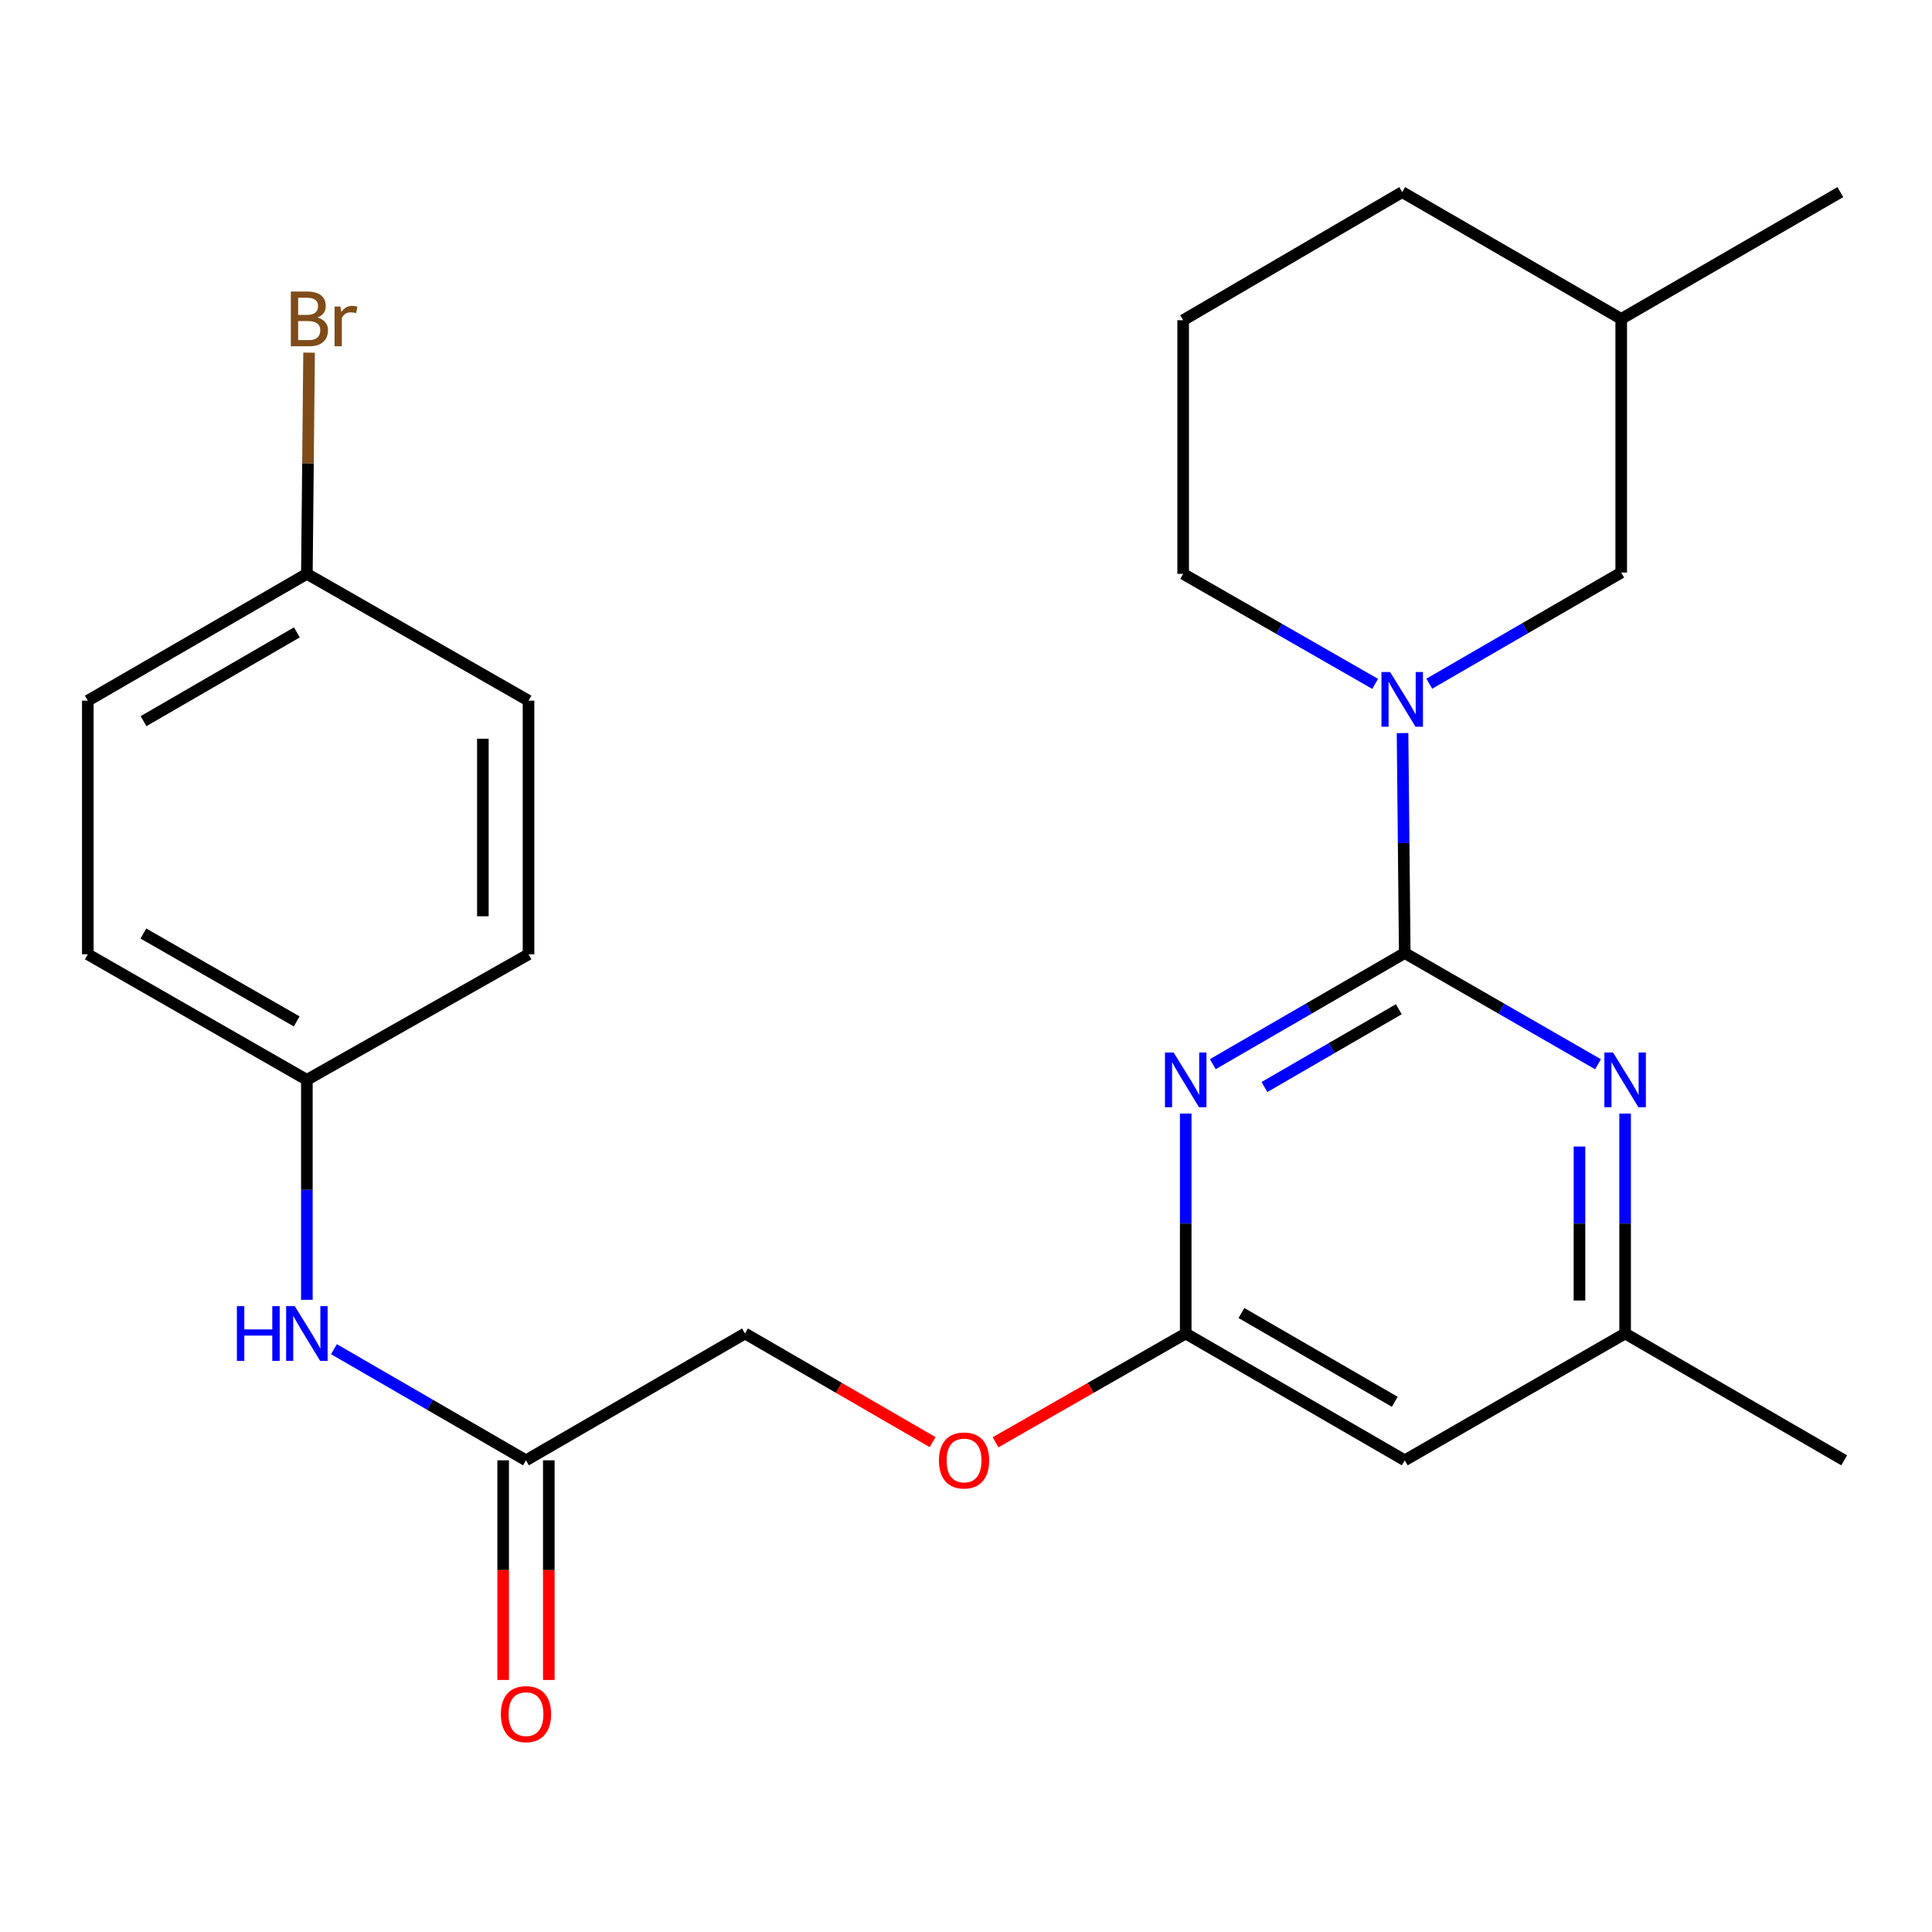 <?xml version='1.0' encoding='iso-8859-1'?>
<svg version='1.1' baseProfile='full'
              xmlns='http://www.w3.org/2000/svg'
                      xmlns:rdkit='http://www.rdkit.org/xml'
                      xmlns:xlink='http://www.w3.org/1999/xlink'
                  xml:space='preserve'
width='1000px' height='1000px' viewBox='0 0 1000 1000'>
<!-- END OF HEADER -->
<rect style='opacity:1.0;fill:#FFFFFF;stroke:none' width='1000' height='1000' x='0' y='0'> </rect>
<path class='bond-0' d='M 727.096,493.291 L 677.418,522.053' style='fill:none;fill-rule:evenodd;stroke:#000000;stroke-width:6px;stroke-linecap:butt;stroke-linejoin:miter;stroke-opacity:1' />
<path class='bond-0' d='M 677.418,522.053 L 627.74,550.815' style='fill:none;fill-rule:evenodd;stroke:#0000FF;stroke-width:6px;stroke-linecap:butt;stroke-linejoin:miter;stroke-opacity:1' />
<path class='bond-0' d='M 724.032,522.369 L 689.258,542.503' style='fill:none;fill-rule:evenodd;stroke:#000000;stroke-width:6px;stroke-linecap:butt;stroke-linejoin:miter;stroke-opacity:1' />
<path class='bond-0' d='M 689.258,542.503 L 654.483,562.636' style='fill:none;fill-rule:evenodd;stroke:#0000FF;stroke-width:6px;stroke-linecap:butt;stroke-linejoin:miter;stroke-opacity:1' />
<path class='bond-1' d='M 727.096,493.291 L 726.526,436.367' style='fill:none;fill-rule:evenodd;stroke:#000000;stroke-width:6px;stroke-linecap:butt;stroke-linejoin:miter;stroke-opacity:1' />
<path class='bond-1' d='M 726.526,436.367 L 725.957,379.444' style='fill:none;fill-rule:evenodd;stroke:#0000FF;stroke-width:6px;stroke-linecap:butt;stroke-linejoin:miter;stroke-opacity:1' />
<path class='bond-2' d='M 727.096,493.291 L 777.114,522.073' style='fill:none;fill-rule:evenodd;stroke:#000000;stroke-width:6px;stroke-linecap:butt;stroke-linejoin:miter;stroke-opacity:1' />
<path class='bond-2' d='M 777.114,522.073 L 827.132,550.856' style='fill:none;fill-rule:evenodd;stroke:#0000FF;stroke-width:6px;stroke-linecap:butt;stroke-linejoin:miter;stroke-opacity:1' />
<path class='bond-3' d='M 613.725,576.371 L 613.725,633.295' style='fill:none;fill-rule:evenodd;stroke:#0000FF;stroke-width:6px;stroke-linecap:butt;stroke-linejoin:miter;stroke-opacity:1' />
<path class='bond-3' d='M 613.725,633.295 L 613.725,690.219' style='fill:none;fill-rule:evenodd;stroke:#000000;stroke-width:6px;stroke-linecap:butt;stroke-linejoin:miter;stroke-opacity:1' />
<path class='bond-7' d='M 739.797,353.886 L 789.469,325.124' style='fill:none;fill-rule:evenodd;stroke:#0000FF;stroke-width:6px;stroke-linecap:butt;stroke-linejoin:miter;stroke-opacity:1' />
<path class='bond-7' d='M 789.469,325.124 L 839.14,296.363' style='fill:none;fill-rule:evenodd;stroke:#000000;stroke-width:6px;stroke-linecap:butt;stroke-linejoin:miter;stroke-opacity:1' />
<path class='bond-14' d='M 711.776,353.973 L 662.087,325.496' style='fill:none;fill-rule:evenodd;stroke:#0000FF;stroke-width:6px;stroke-linecap:butt;stroke-linejoin:miter;stroke-opacity:1' />
<path class='bond-14' d='M 662.087,325.496 L 612.399,297.019' style='fill:none;fill-rule:evenodd;stroke:#000000;stroke-width:6px;stroke-linecap:butt;stroke-linejoin:miter;stroke-opacity:1' />
<path class='bond-6' d='M 841.162,576.371 L 841.162,633.295' style='fill:none;fill-rule:evenodd;stroke:#0000FF;stroke-width:6px;stroke-linecap:butt;stroke-linejoin:miter;stroke-opacity:1' />
<path class='bond-6' d='M 841.162,633.295 L 841.162,690.219' style='fill:none;fill-rule:evenodd;stroke:#000000;stroke-width:6px;stroke-linecap:butt;stroke-linejoin:miter;stroke-opacity:1' />
<path class='bond-6' d='M 817.532,593.449 L 817.532,633.295' style='fill:none;fill-rule:evenodd;stroke:#0000FF;stroke-width:6px;stroke-linecap:butt;stroke-linejoin:miter;stroke-opacity:1' />
<path class='bond-6' d='M 817.532,633.295 L 817.532,673.142' style='fill:none;fill-rule:evenodd;stroke:#000000;stroke-width:6px;stroke-linecap:butt;stroke-linejoin:miter;stroke-opacity:1' />
<path class='bond-9' d='M 613.725,690.219 L 564.509,718.374' style='fill:none;fill-rule:evenodd;stroke:#000000;stroke-width:6px;stroke-linecap:butt;stroke-linejoin:miter;stroke-opacity:1' />
<path class='bond-9' d='M 564.509,718.374 L 515.294,746.53' style='fill:none;fill-rule:evenodd;stroke:#FF0000;stroke-width:6px;stroke-linecap:butt;stroke-linejoin:miter;stroke-opacity:1' />
<path class='bond-25' d='M 613.725,690.219 L 727.096,755.857' style='fill:none;fill-rule:evenodd;stroke:#000000;stroke-width:6px;stroke-linecap:butt;stroke-linejoin:miter;stroke-opacity:1' />
<path class='bond-25' d='M 642.57,679.615 L 721.93,725.562' style='fill:none;fill-rule:evenodd;stroke:#000000;stroke-width:6px;stroke-linecap:butt;stroke-linejoin:miter;stroke-opacity:1' />
<path class='bond-4' d='M 727.096,755.857 L 841.162,690.219' style='fill:none;fill-rule:evenodd;stroke:#000000;stroke-width:6px;stroke-linecap:butt;stroke-linejoin:miter;stroke-opacity:1' />
<path class='bond-5' d='M 272.248,755.857 L 385.619,690.219' style='fill:none;fill-rule:evenodd;stroke:#000000;stroke-width:6px;stroke-linecap:butt;stroke-linejoin:miter;stroke-opacity:1' />
<path class='bond-8' d='M 272.248,755.857 L 222.551,727.094' style='fill:none;fill-rule:evenodd;stroke:#000000;stroke-width:6px;stroke-linecap:butt;stroke-linejoin:miter;stroke-opacity:1' />
<path class='bond-8' d='M 222.551,727.094 L 172.854,698.331' style='fill:none;fill-rule:evenodd;stroke:#0000FF;stroke-width:6px;stroke-linecap:butt;stroke-linejoin:miter;stroke-opacity:1' />
<path class='bond-10' d='M 260.433,755.857 L 260.433,812.701' style='fill:none;fill-rule:evenodd;stroke:#000000;stroke-width:6px;stroke-linecap:butt;stroke-linejoin:miter;stroke-opacity:1' />
<path class='bond-10' d='M 260.433,812.701 L 260.433,869.545' style='fill:none;fill-rule:evenodd;stroke:#FF0000;stroke-width:6px;stroke-linecap:butt;stroke-linejoin:miter;stroke-opacity:1' />
<path class='bond-10' d='M 284.063,755.857 L 284.063,812.701' style='fill:none;fill-rule:evenodd;stroke:#000000;stroke-width:6px;stroke-linecap:butt;stroke-linejoin:miter;stroke-opacity:1' />
<path class='bond-10' d='M 284.063,812.701 L 284.063,869.545' style='fill:none;fill-rule:evenodd;stroke:#FF0000;stroke-width:6px;stroke-linecap:butt;stroke-linejoin:miter;stroke-opacity:1' />
<path class='bond-22' d='M 841.162,690.219 L 954.545,755.857' style='fill:none;fill-rule:evenodd;stroke:#000000;stroke-width:6px;stroke-linecap:butt;stroke-linejoin:miter;stroke-opacity:1' />
<path class='bond-20' d='M 839.14,296.363 L 839.14,165.073' style='fill:none;fill-rule:evenodd;stroke:#000000;stroke-width:6px;stroke-linecap:butt;stroke-linejoin:miter;stroke-opacity:1' />
<path class='bond-11' d='M 158.838,672.777 L 158.838,615.853' style='fill:none;fill-rule:evenodd;stroke:#0000FF;stroke-width:6px;stroke-linecap:butt;stroke-linejoin:miter;stroke-opacity:1' />
<path class='bond-11' d='M 158.838,615.853 L 158.838,558.929' style='fill:none;fill-rule:evenodd;stroke:#000000;stroke-width:6px;stroke-linecap:butt;stroke-linejoin:miter;stroke-opacity:1' />
<path class='bond-12' d='M 482.714,746.435 L 434.166,718.327' style='fill:none;fill-rule:evenodd;stroke:#FF0000;stroke-width:6px;stroke-linecap:butt;stroke-linejoin:miter;stroke-opacity:1' />
<path class='bond-12' d='M 434.166,718.327 L 385.619,690.219' style='fill:none;fill-rule:evenodd;stroke:#000000;stroke-width:6px;stroke-linecap:butt;stroke-linejoin:miter;stroke-opacity:1' />
<path class='bond-16' d='M 158.838,558.929 L 273.561,493.947' style='fill:none;fill-rule:evenodd;stroke:#000000;stroke-width:6px;stroke-linecap:butt;stroke-linejoin:miter;stroke-opacity:1' />
<path class='bond-17' d='M 158.838,558.929 L 45.455,493.947' style='fill:none;fill-rule:evenodd;stroke:#000000;stroke-width:6px;stroke-linecap:butt;stroke-linejoin:miter;stroke-opacity:1' />
<path class='bond-17' d='M 153.58,528.68 L 74.212,483.193' style='fill:none;fill-rule:evenodd;stroke:#000000;stroke-width:6px;stroke-linecap:butt;stroke-linejoin:miter;stroke-opacity:1' />
<path class='bond-13' d='M 158.838,297.019 L 45.455,362.671' style='fill:none;fill-rule:evenodd;stroke:#000000;stroke-width:6px;stroke-linecap:butt;stroke-linejoin:miter;stroke-opacity:1' />
<path class='bond-13' d='M 153.671,327.316 L 74.303,373.272' style='fill:none;fill-rule:evenodd;stroke:#000000;stroke-width:6px;stroke-linecap:butt;stroke-linejoin:miter;stroke-opacity:1' />
<path class='bond-15' d='M 158.838,297.019 L 159.408,239.775' style='fill:none;fill-rule:evenodd;stroke:#000000;stroke-width:6px;stroke-linecap:butt;stroke-linejoin:miter;stroke-opacity:1' />
<path class='bond-15' d='M 159.408,239.775 L 159.977,182.532' style='fill:none;fill-rule:evenodd;stroke:#7F4C19;stroke-width:6px;stroke-linecap:butt;stroke-linejoin:miter;stroke-opacity:1' />
<path class='bond-27' d='M 158.838,297.019 L 273.561,362.671' style='fill:none;fill-rule:evenodd;stroke:#000000;stroke-width:6px;stroke-linecap:butt;stroke-linejoin:miter;stroke-opacity:1' />
<path class='bond-21' d='M 612.399,297.019 L 612.399,165.743' style='fill:none;fill-rule:evenodd;stroke:#000000;stroke-width:6px;stroke-linecap:butt;stroke-linejoin:miter;stroke-opacity:1' />
<path class='bond-19' d='M 273.561,493.947 L 273.561,362.671' style='fill:none;fill-rule:evenodd;stroke:#000000;stroke-width:6px;stroke-linecap:butt;stroke-linejoin:miter;stroke-opacity:1' />
<path class='bond-19' d='M 249.931,474.256 L 249.931,382.362' style='fill:none;fill-rule:evenodd;stroke:#000000;stroke-width:6px;stroke-linecap:butt;stroke-linejoin:miter;stroke-opacity:1' />
<path class='bond-18' d='M 45.455,493.947 L 45.455,362.671' style='fill:none;fill-rule:evenodd;stroke:#000000;stroke-width:6px;stroke-linecap:butt;stroke-linejoin:miter;stroke-opacity:1' />
<path class='bond-24' d='M 839.14,165.073 L 952.563,99.435' style='fill:none;fill-rule:evenodd;stroke:#000000;stroke-width:6px;stroke-linecap:butt;stroke-linejoin:miter;stroke-opacity:1' />
<path class='bond-26' d='M 839.14,165.073 L 725.783,99.435' style='fill:none;fill-rule:evenodd;stroke:#000000;stroke-width:6px;stroke-linecap:butt;stroke-linejoin:miter;stroke-opacity:1' />
<path class='bond-23' d='M 612.399,165.743 L 725.783,99.435' style='fill:none;fill-rule:evenodd;stroke:#000000;stroke-width:6px;stroke-linecap:butt;stroke-linejoin:miter;stroke-opacity:1' />
<path  class='atom-1' d='M 607.465 544.769
L 616.745 559.769
Q 617.665 561.249, 619.145 563.929
Q 620.625 566.609, 620.705 566.769
L 620.705 544.769
L 624.465 544.769
L 624.465 573.089
L 620.585 573.089
L 610.625 556.689
Q 609.465 554.769, 608.225 552.569
Q 607.025 550.369, 606.665 549.689
L 606.665 573.089
L 602.985 573.089
L 602.985 544.769
L 607.465 544.769
' fill='#0000FF'/>
<path  class='atom-2' d='M 719.523 347.841
L 728.803 362.841
Q 729.723 364.321, 731.203 367.001
Q 732.683 369.681, 732.763 369.841
L 732.763 347.841
L 736.523 347.841
L 736.523 376.161
L 732.643 376.161
L 722.683 359.761
Q 721.523 357.841, 720.283 355.641
Q 719.083 353.441, 718.723 352.761
L 718.723 376.161
L 715.043 376.161
L 715.043 347.841
L 719.523 347.841
' fill='#0000FF'/>
<path  class='atom-3' d='M 834.902 544.769
L 844.182 559.769
Q 845.102 561.249, 846.582 563.929
Q 848.062 566.609, 848.142 566.769
L 848.142 544.769
L 851.902 544.769
L 851.902 573.089
L 848.022 573.089
L 838.062 556.689
Q 836.902 554.769, 835.662 552.569
Q 834.462 550.369, 834.102 549.689
L 834.102 573.089
L 830.422 573.089
L 830.422 544.769
L 834.902 544.769
' fill='#0000FF'/>
<path  class='atom-9' d='M 122.618 676.059
L 126.458 676.059
L 126.458 688.099
L 140.938 688.099
L 140.938 676.059
L 144.778 676.059
L 144.778 704.379
L 140.938 704.379
L 140.938 691.299
L 126.458 691.299
L 126.458 704.379
L 122.618 704.379
L 122.618 676.059
' fill='#0000FF'/>
<path  class='atom-9' d='M 152.578 676.059
L 161.858 691.059
Q 162.778 692.539, 164.258 695.219
Q 165.738 697.899, 165.818 698.059
L 165.818 676.059
L 169.578 676.059
L 169.578 704.379
L 165.698 704.379
L 155.738 687.979
Q 154.578 686.059, 153.338 683.859
Q 152.138 681.659, 151.778 680.979
L 151.778 704.379
L 148.098 704.379
L 148.098 676.059
L 152.578 676.059
' fill='#0000FF'/>
<path  class='atom-10' d='M 485.989 755.937
Q 485.989 749.137, 489.349 745.337
Q 492.709 741.537, 498.989 741.537
Q 505.269 741.537, 508.629 745.337
Q 511.989 749.137, 511.989 755.937
Q 511.989 762.817, 508.589 766.737
Q 505.189 770.617, 498.989 770.617
Q 492.749 770.617, 489.349 766.737
Q 485.989 762.857, 485.989 755.937
M 498.989 767.417
Q 503.309 767.417, 505.629 764.537
Q 507.989 761.617, 507.989 755.937
Q 507.989 750.377, 505.629 747.577
Q 503.309 744.737, 498.989 744.737
Q 494.669 744.737, 492.309 747.537
Q 489.989 750.337, 489.989 755.937
Q 489.989 761.657, 492.309 764.537
Q 494.669 767.417, 498.989 767.417
' fill='#FF0000'/>
<path  class='atom-11' d='M 259.248 887.227
Q 259.248 880.427, 262.608 876.627
Q 265.968 872.827, 272.248 872.827
Q 278.528 872.827, 281.888 876.627
Q 285.248 880.427, 285.248 887.227
Q 285.248 894.107, 281.848 898.027
Q 278.448 901.907, 272.248 901.907
Q 266.008 901.907, 262.608 898.027
Q 259.248 894.147, 259.248 887.227
M 272.248 898.707
Q 276.568 898.707, 278.888 895.827
Q 281.248 892.907, 281.248 887.227
Q 281.248 881.667, 278.888 878.867
Q 276.568 876.027, 272.248 876.027
Q 267.928 876.027, 265.568 878.827
Q 263.248 881.627, 263.248 887.227
Q 263.248 892.947, 265.568 895.827
Q 267.928 898.707, 272.248 898.707
' fill='#FF0000'/>
<path  class='atom-16' d='M 164.291 164.353
Q 167.011 165.113, 168.371 166.793
Q 169.771 168.433, 169.771 170.873
Q 169.771 174.793, 167.251 177.033
Q 164.771 179.233, 160.051 179.233
L 150.531 179.233
L 150.531 150.913
L 158.891 150.913
Q 163.731 150.913, 166.171 152.873
Q 168.611 154.833, 168.611 158.433
Q 168.611 162.713, 164.291 164.353
M 154.331 154.113
L 154.331 162.993
L 158.891 162.993
Q 161.691 162.993, 163.131 161.873
Q 164.611 160.713, 164.611 158.433
Q 164.611 154.113, 158.891 154.113
L 154.331 154.113
M 160.051 176.033
Q 162.811 176.033, 164.291 174.713
Q 165.771 173.393, 165.771 170.873
Q 165.771 168.553, 164.131 167.393
Q 162.531 166.193, 159.451 166.193
L 154.331 166.193
L 154.331 176.033
L 160.051 176.033
' fill='#7F4C19'/>
<path  class='atom-16' d='M 176.211 158.673
L 176.651 161.513
Q 178.811 158.313, 182.331 158.313
Q 183.451 158.313, 184.971 158.713
L 184.371 162.073
Q 182.651 161.673, 181.691 161.673
Q 180.011 161.673, 178.891 162.353
Q 177.811 162.993, 176.931 164.553
L 176.931 179.233
L 173.171 179.233
L 173.171 158.673
L 176.211 158.673
' fill='#7F4C19'/>
</svg>
